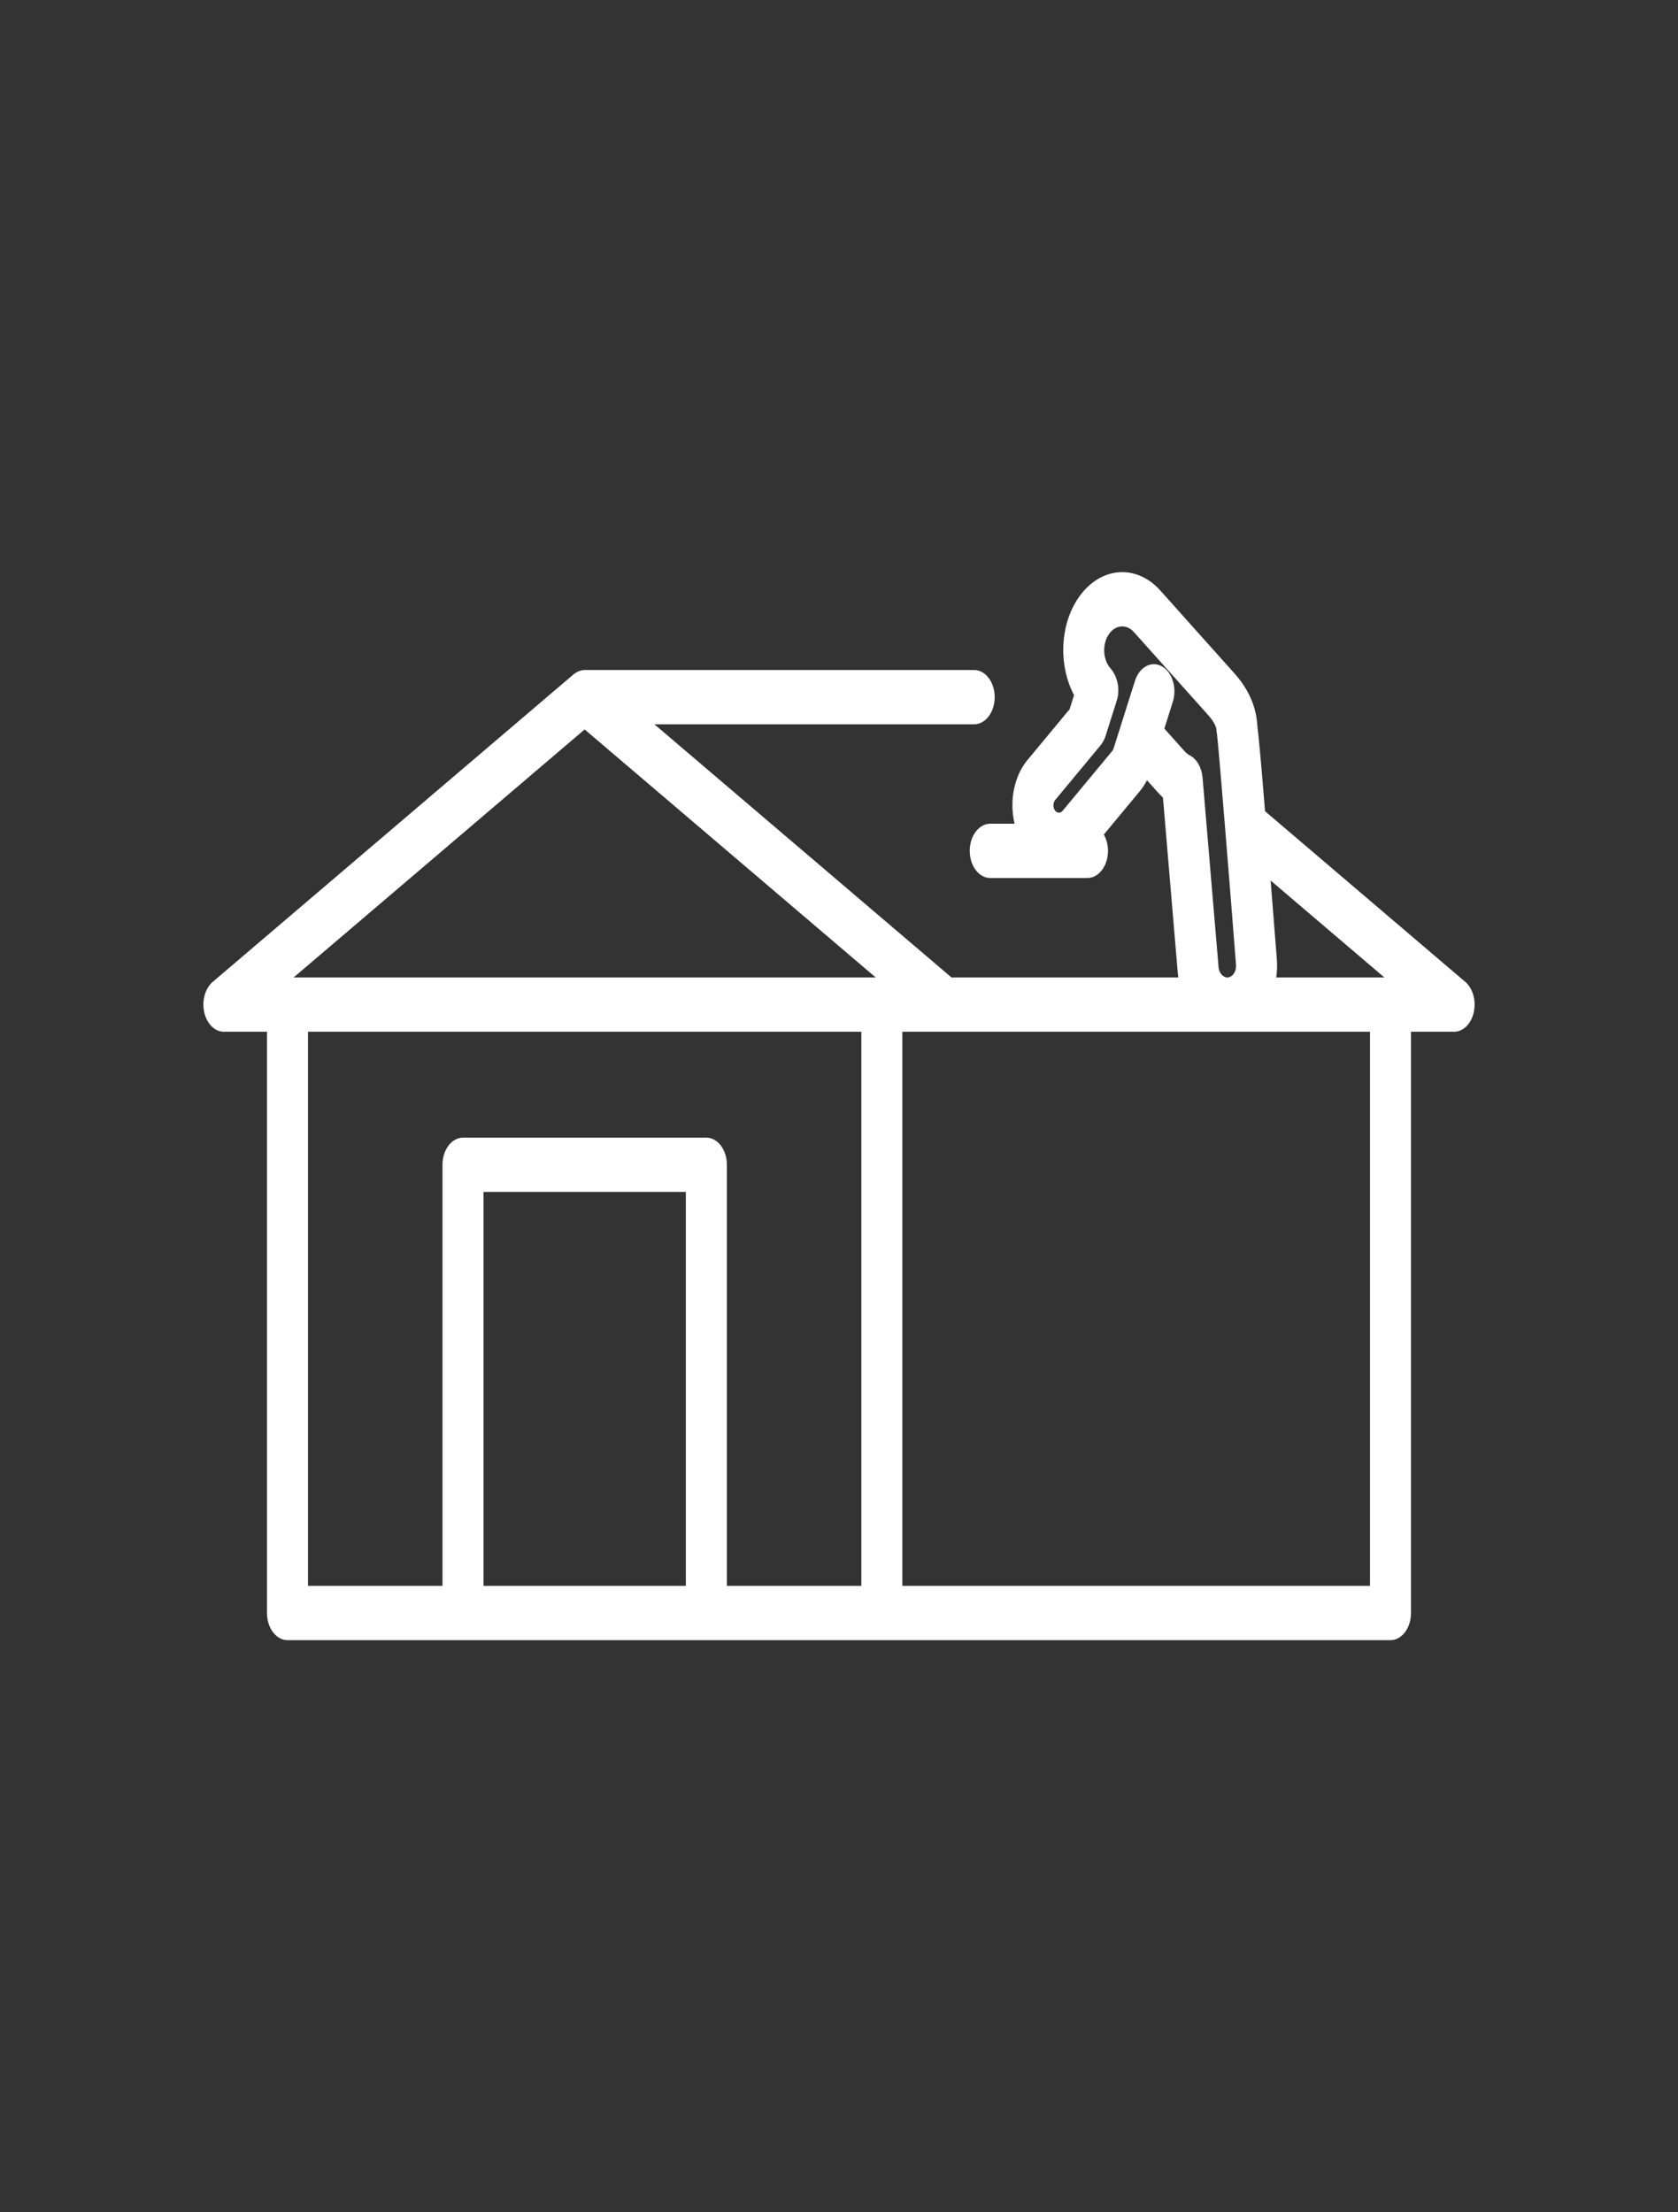 <svg width="66" height="87" viewBox="0 0 66 87" fill="none" xmlns="http://www.w3.org/2000/svg">
<rect x="0" y="0" width="66" height="87" fill="#333333" stroke="none"/>
<path d="M53.885 62.366H35.492V40.574H53.885V62.366ZM19.017 62.366V46.873H26.976V62.366H19.017ZM12.114 40.574H33.879V62.366H28.59V45.806C28.59 45.217 28.229 44.739 27.783 44.739H18.211C17.765 44.739 17.404 45.217 17.404 45.806V62.366H12.114V40.574ZM22.996 28.686L34.444 38.439H11.549L22.996 28.686ZM50.22 37.703C50.128 36.538 50.048 35.52 49.977 34.627L54.451 38.439H50.199C50.232 38.2 50.24 37.953 50.22 37.703ZM45.797 28.652L46.13 27.599C46.302 27.056 46.108 26.43 45.697 26.202C45.285 25.975 44.813 26.231 44.641 26.776L44.053 28.635L43.8 29.434C43.788 29.471 43.771 29.504 43.748 29.532L41.797 31.884C41.773 31.911 41.747 31.932 41.719 31.945C41.656 31.971 41.56 31.965 41.49 31.865C41.441 31.792 41.432 31.712 41.434 31.658C41.437 31.604 41.45 31.524 41.505 31.459L43.287 29.311C43.374 29.206 43.443 29.076 43.488 28.933L43.928 27.541C44.065 27.111 43.951 26.589 43.682 26.288C43.383 25.955 43.346 25.36 43.598 24.966C43.85 24.571 44.298 24.521 44.598 24.855L47.514 28.114C47.716 28.34 47.837 28.552 47.845 28.695C47.848 28.758 47.856 28.82 47.868 28.881C47.943 29.484 48.364 34.717 48.615 37.932C48.634 38.147 48.534 38.35 48.378 38.417C48.357 38.426 48.334 38.433 48.311 38.437C48.126 38.463 47.951 38.284 47.929 38.034L47.299 30.576C47.266 30.183 47.072 29.849 46.795 29.703C46.721 29.664 46.656 29.613 46.598 29.548L45.797 28.652ZM57.63 38.61L49.758 31.902C49.589 29.832 49.506 28.95 49.454 28.541C49.414 27.798 49.112 27.105 48.556 26.484L45.639 23.223C44.66 22.131 43.192 22.294 42.365 23.588C41.673 24.671 41.647 26.209 42.245 27.337L42.069 27.892L40.419 29.881C40.057 30.316 39.845 30.913 39.822 31.559C39.812 31.846 39.842 32.127 39.905 32.393H38.949C38.503 32.393 38.142 32.871 38.142 33.461C38.142 34.05 38.503 34.528 38.949 34.528H42.772C43.218 34.528 43.58 34.05 43.58 33.461C43.58 33.22 43.519 32.998 43.416 32.819L44.835 31.11C44.942 30.98 45.035 30.838 45.114 30.683L45.557 31.177C45.616 31.244 45.678 31.307 45.742 31.364L46.326 38.272C46.331 38.328 46.339 38.384 46.346 38.439H37.424L25.739 28.483H38.317C38.763 28.483 39.124 28.005 39.124 27.416C39.124 26.827 38.763 26.349 38.317 26.349H22.996C22.955 26.349 22.914 26.354 22.874 26.362C22.859 26.365 22.844 26.371 22.83 26.375C22.805 26.382 22.78 26.389 22.755 26.399C22.738 26.406 22.722 26.415 22.706 26.423C22.684 26.434 22.663 26.446 22.642 26.46C22.625 26.47 22.609 26.483 22.592 26.495C22.582 26.503 22.57 26.51 22.56 26.519L8.37 38.61C8.069 38.865 7.932 39.353 8.033 39.807C8.134 40.262 8.449 40.574 8.807 40.574H10.501V63.432C10.501 64.022 10.863 64.5 11.308 64.5H54.692C55.137 64.5 55.498 64.022 55.498 63.432V40.574H57.193C57.551 40.574 57.866 40.262 57.967 39.807C58.068 39.353 57.931 38.865 57.63 38.61Z" fill="white"/>
</svg>
